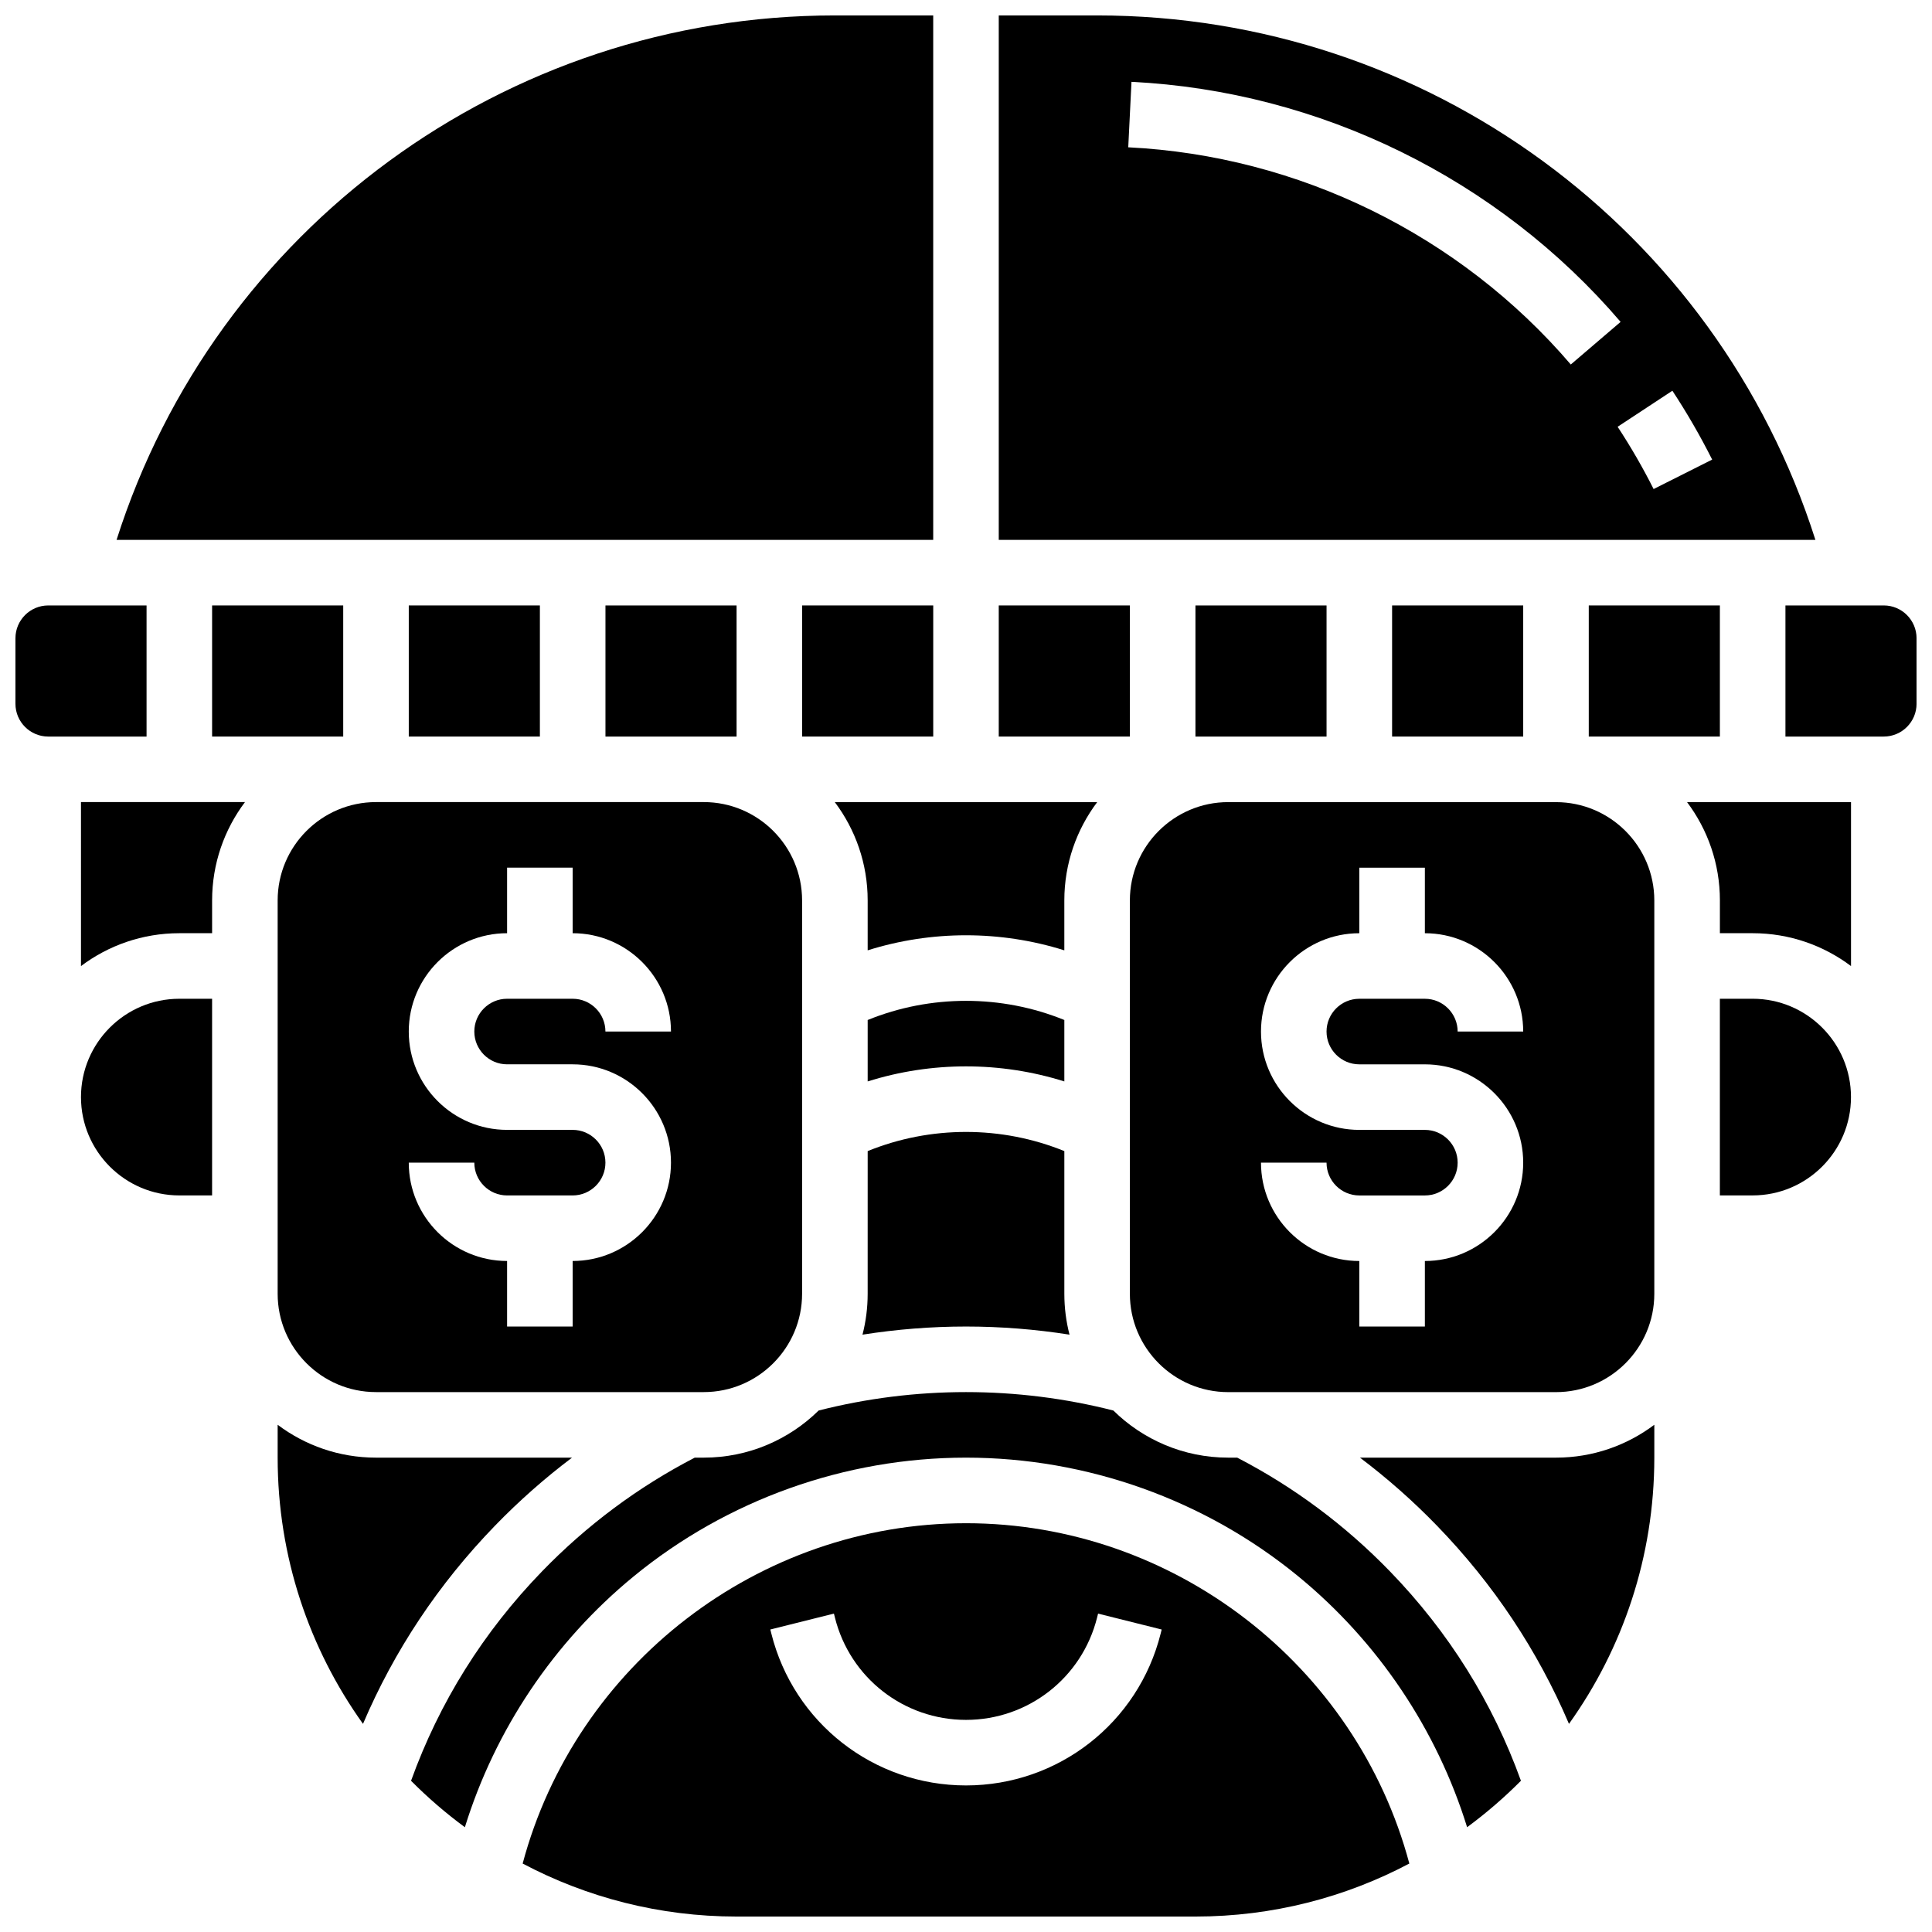 <?xml version="1.0" encoding="UTF-8"?>
<!-- Uploaded to: SVG Repo, www.svgrepo.com, Generator: SVG Repo Mixer Tools -->
<svg width="800px" height="800px" version="1.1" viewBox="144 144 512 512" xmlns="http://www.w3.org/2000/svg">
 <defs>
  <clipPath id="e">
   <path d="m174 148.09h218v139.91h-218z"/>
  </clipPath>
  <clipPath id="d">
   <path d="m408 148.09h218v139.91h-218z"/>
  </clipPath>
  <clipPath id="c">
   <path d="m282 547h236v104.9h-236z"/>
  </clipPath>
  <clipPath id="b">
   <path d="m617 304h34.902v36h-34.902z"/>
  </clipPath>
  <clipPath id="a">
   <path d="m148.09 304h34.906v36h-34.906z"/>
  </clipPath>
 </defs>
 <path d="m365.23 356.57c5.465 7.266 8.711 16.289 8.711 26.059v13.219c16.918-5.32 35.199-5.32 52.117 0v-13.219c0-9.77 3.246-18.797 8.711-26.059z"/>
 <path d="m356.57 304.45h34.746v34.746h-34.746z"/>
 <path d="m426.06 430.59v-16.281c-16.645-6.769-35.473-6.769-52.117 0v16.281c16.914-5.32 35.199-5.32 52.117 0z"/>
 <path d="m200.21 304.45h34.746v34.746h-34.746z"/>
 <path d="m243.64 512.92h86.863c14.367 0 26.059-11.691 26.059-26.059v-104.24c0-14.367-11.691-26.059-26.059-26.059h-86.863c-14.367 0-26.059 11.691-26.059 26.059v104.24c0 14.367 11.691 26.059 26.059 26.059zm52.117-69.492h-17.371c-14.367 0-26.059-11.691-26.059-26.059 0-14.367 11.691-26.059 26.059-26.059v-17.371h17.371v17.371c14.367 0 26.059 11.691 26.059 26.059h-17.371c0-4.789-3.898-8.688-8.688-8.688h-17.371c-4.789 0-8.688 3.898-8.688 8.688 0 4.789 3.898 8.688 8.688 8.688h17.371c14.367 0 26.059 11.691 26.059 26.059 0 14.367-11.691 26.059-26.059 26.059v17.371h-17.371v-17.371c-14.367 0-26.059-11.691-26.059-26.059h17.371c0 4.789 3.898 8.688 8.688 8.688h17.371c4.789 0 8.688-3.898 8.688-8.688 0-4.789-3.898-8.688-8.688-8.688z"/>
 <g clip-path="url(#e)">
  <path d="m391.31 148.09h-26.059c-87.43 0-164.15 56.605-190.36 138.98h216.42z"/>
 </g>
 <path d="m565.04 304.45h34.746v34.746h-34.746z"/>
 <path d="m373.94 486.86c0 3.742-0.477 7.371-1.371 10.84 9.039-1.422 18.211-2.156 27.434-2.156s18.391 0.734 27.43 2.152c-0.895-3.465-1.371-7.098-1.371-10.836v-37.809c-16.645-6.769-35.473-6.769-52.117 0z"/>
 <path d="m252.33 304.45h34.746v34.746h-34.746z"/>
 <g clip-path="url(#d)">
  <path d="m434.74 148.09h-26.059v138.98h216.42c-26.215-82.375-102.93-138.98-190.36-138.98zm8.258 34.949 0.859-17.352c49.895 2.473 97.137 25.66 129.62 63.617l-13.199 11.293c-29.387-34.344-72.133-55.324-117.28-57.559zm129.69 74.062 14.512-9.551c3.852 5.852 7.398 11.988 10.543 18.246l-15.52 7.805c-2.848-5.66-6.055-11.207-9.535-16.5z"/>
 </g>
 <path d="m512.92 304.45h34.746v34.746h-34.746z"/>
 <path d="m469.49 339.2h26.059v-34.746h-34.742v34.746z"/>
 <path d="m408.68 304.45h34.746v34.746h-34.746z"/>
 <path d="m471.88 530.29h-2.391c-11.848 0-22.594-4.773-30.438-12.488-12.684-3.227-25.805-4.883-39.051-4.883s-26.371 1.656-39.051 4.883c-7.848 7.715-18.594 12.488-30.441 12.488h-2.391c-14.965 7.746-28.578 17.863-40.469 30.137-15.57 16.074-27.227 34.727-34.715 55.5 4.426 4.457 9.195 8.574 14.266 12.309 8.008-25.863 23.586-49.129 44.707-66.457 24.742-20.305 56.027-31.488 88.094-31.488 32.062 0 63.352 11.18 88.094 31.484 21.121 17.332 36.695 40.598 44.707 66.457 5.066-3.734 9.836-7.852 14.266-12.309-7.488-20.773-19.145-39.426-34.715-55.496-11.895-12.273-25.512-22.387-40.473-30.137z"/>
 <path d="m556.35 356.57h-86.863c-14.367 0-26.059 11.691-26.059 26.059v104.24c0 14.367 11.691 26.059 26.059 26.059h86.863c14.367 0 26.059-11.691 26.059-26.059v-104.23c0.004-14.371-11.688-26.062-26.059-26.062zm-52.117 69.492h17.371c14.367 0 26.059 11.691 26.059 26.059 0 14.367-11.691 26.059-26.059 26.059v17.371h-17.371v-17.371c-14.367 0-26.059-11.691-26.059-26.059h17.371c0 4.789 3.898 8.688 8.688 8.688h17.371c4.789 0 8.688-3.898 8.688-8.688 0-4.789-3.898-8.688-8.688-8.688h-17.371c-14.367 0-26.059-11.691-26.059-26.059 0-14.367 11.691-26.059 26.059-26.059v-17.371h17.371v17.371c14.367 0 26.059 11.691 26.059 26.059h-17.371c0-4.789-3.898-8.688-8.688-8.688h-17.371c-4.789 0-8.688 3.898-8.688 8.688 0 4.789 3.898 8.688 8.688 8.688z"/>
 <path d="m504.4 530.29c7.223 5.445 14.051 11.469 20.426 18.051 14.973 15.457 26.688 33.07 34.969 52.504 14.23-19.906 22.617-44.27 22.617-70.555v-8.711c-7.266 5.465-16.289 8.711-26.059 8.711z"/>
 <path d="m608.47 408.68h-8.688v52.117h8.688c14.367 0 26.059-11.691 26.059-26.059 0-14.367-11.691-26.059-26.059-26.059z"/>
 <path d="m339.2 339.2v-34.746h-34.746v34.746z"/>
 <g clip-path="url(#c)">
  <path d="m400 547.67c-55.027 0-103.44 37.566-117.49 90.191 16.938 8.961 36.227 14.043 56.684 14.043h121.61c20.457 0 39.746-5.086 56.684-14.047-14.055-52.621-62.461-90.188-117.49-90.188zm51.598 29.203c-5.93 23.719-27.148 40.285-51.598 40.285s-45.668-16.566-51.598-40.289l-0.258-1.035 16.855-4.215 0.258 1.035c3.988 15.977 18.277 27.133 34.742 27.133s30.75-11.156 34.746-27.129l0.258-1.035 16.855 4.215z"/>
 </g>
 <g clip-path="url(#b)">
  <path d="m643.22 304.45h-26.059v34.746h26.059c4.789 0 8.688-3.898 8.688-8.688v-17.371c-0.004-4.793-3.898-8.688-8.688-8.688z"/>
 </g>
 <path d="m599.79 382.62v8.688h8.688c9.77 0 18.797 3.246 26.059 8.711v-43.457h-43.457c5.465 7.266 8.711 16.289 8.711 26.059z"/>
 <path d="m165.46 400.02c7.266-5.469 16.289-8.711 26.062-8.711h8.688v-8.688c0-9.77 3.246-18.797 8.711-26.059h-43.461z"/>
 <path d="m165.46 434.74c0 14.367 11.691 26.059 26.059 26.059h8.688v-52.117h-8.688c-14.367 0-26.059 11.691-26.059 26.059z"/>
 <path d="m295.59 530.29h-51.949c-9.77 0-18.797-3.246-26.059-8.711v8.711c0 26.285 8.383 50.648 22.617 70.555 8.281-19.438 19.996-37.051 34.969-52.508 6.375-6.578 13.199-12.598 20.422-18.047z"/>
 <g clip-path="url(#a)">
  <path d="m182.84 304.45h-26.059c-4.789 0-8.688 3.898-8.688 8.688v17.371c0 4.789 3.898 8.688 8.688 8.688h26.059z"/>
 </g>
</svg>
